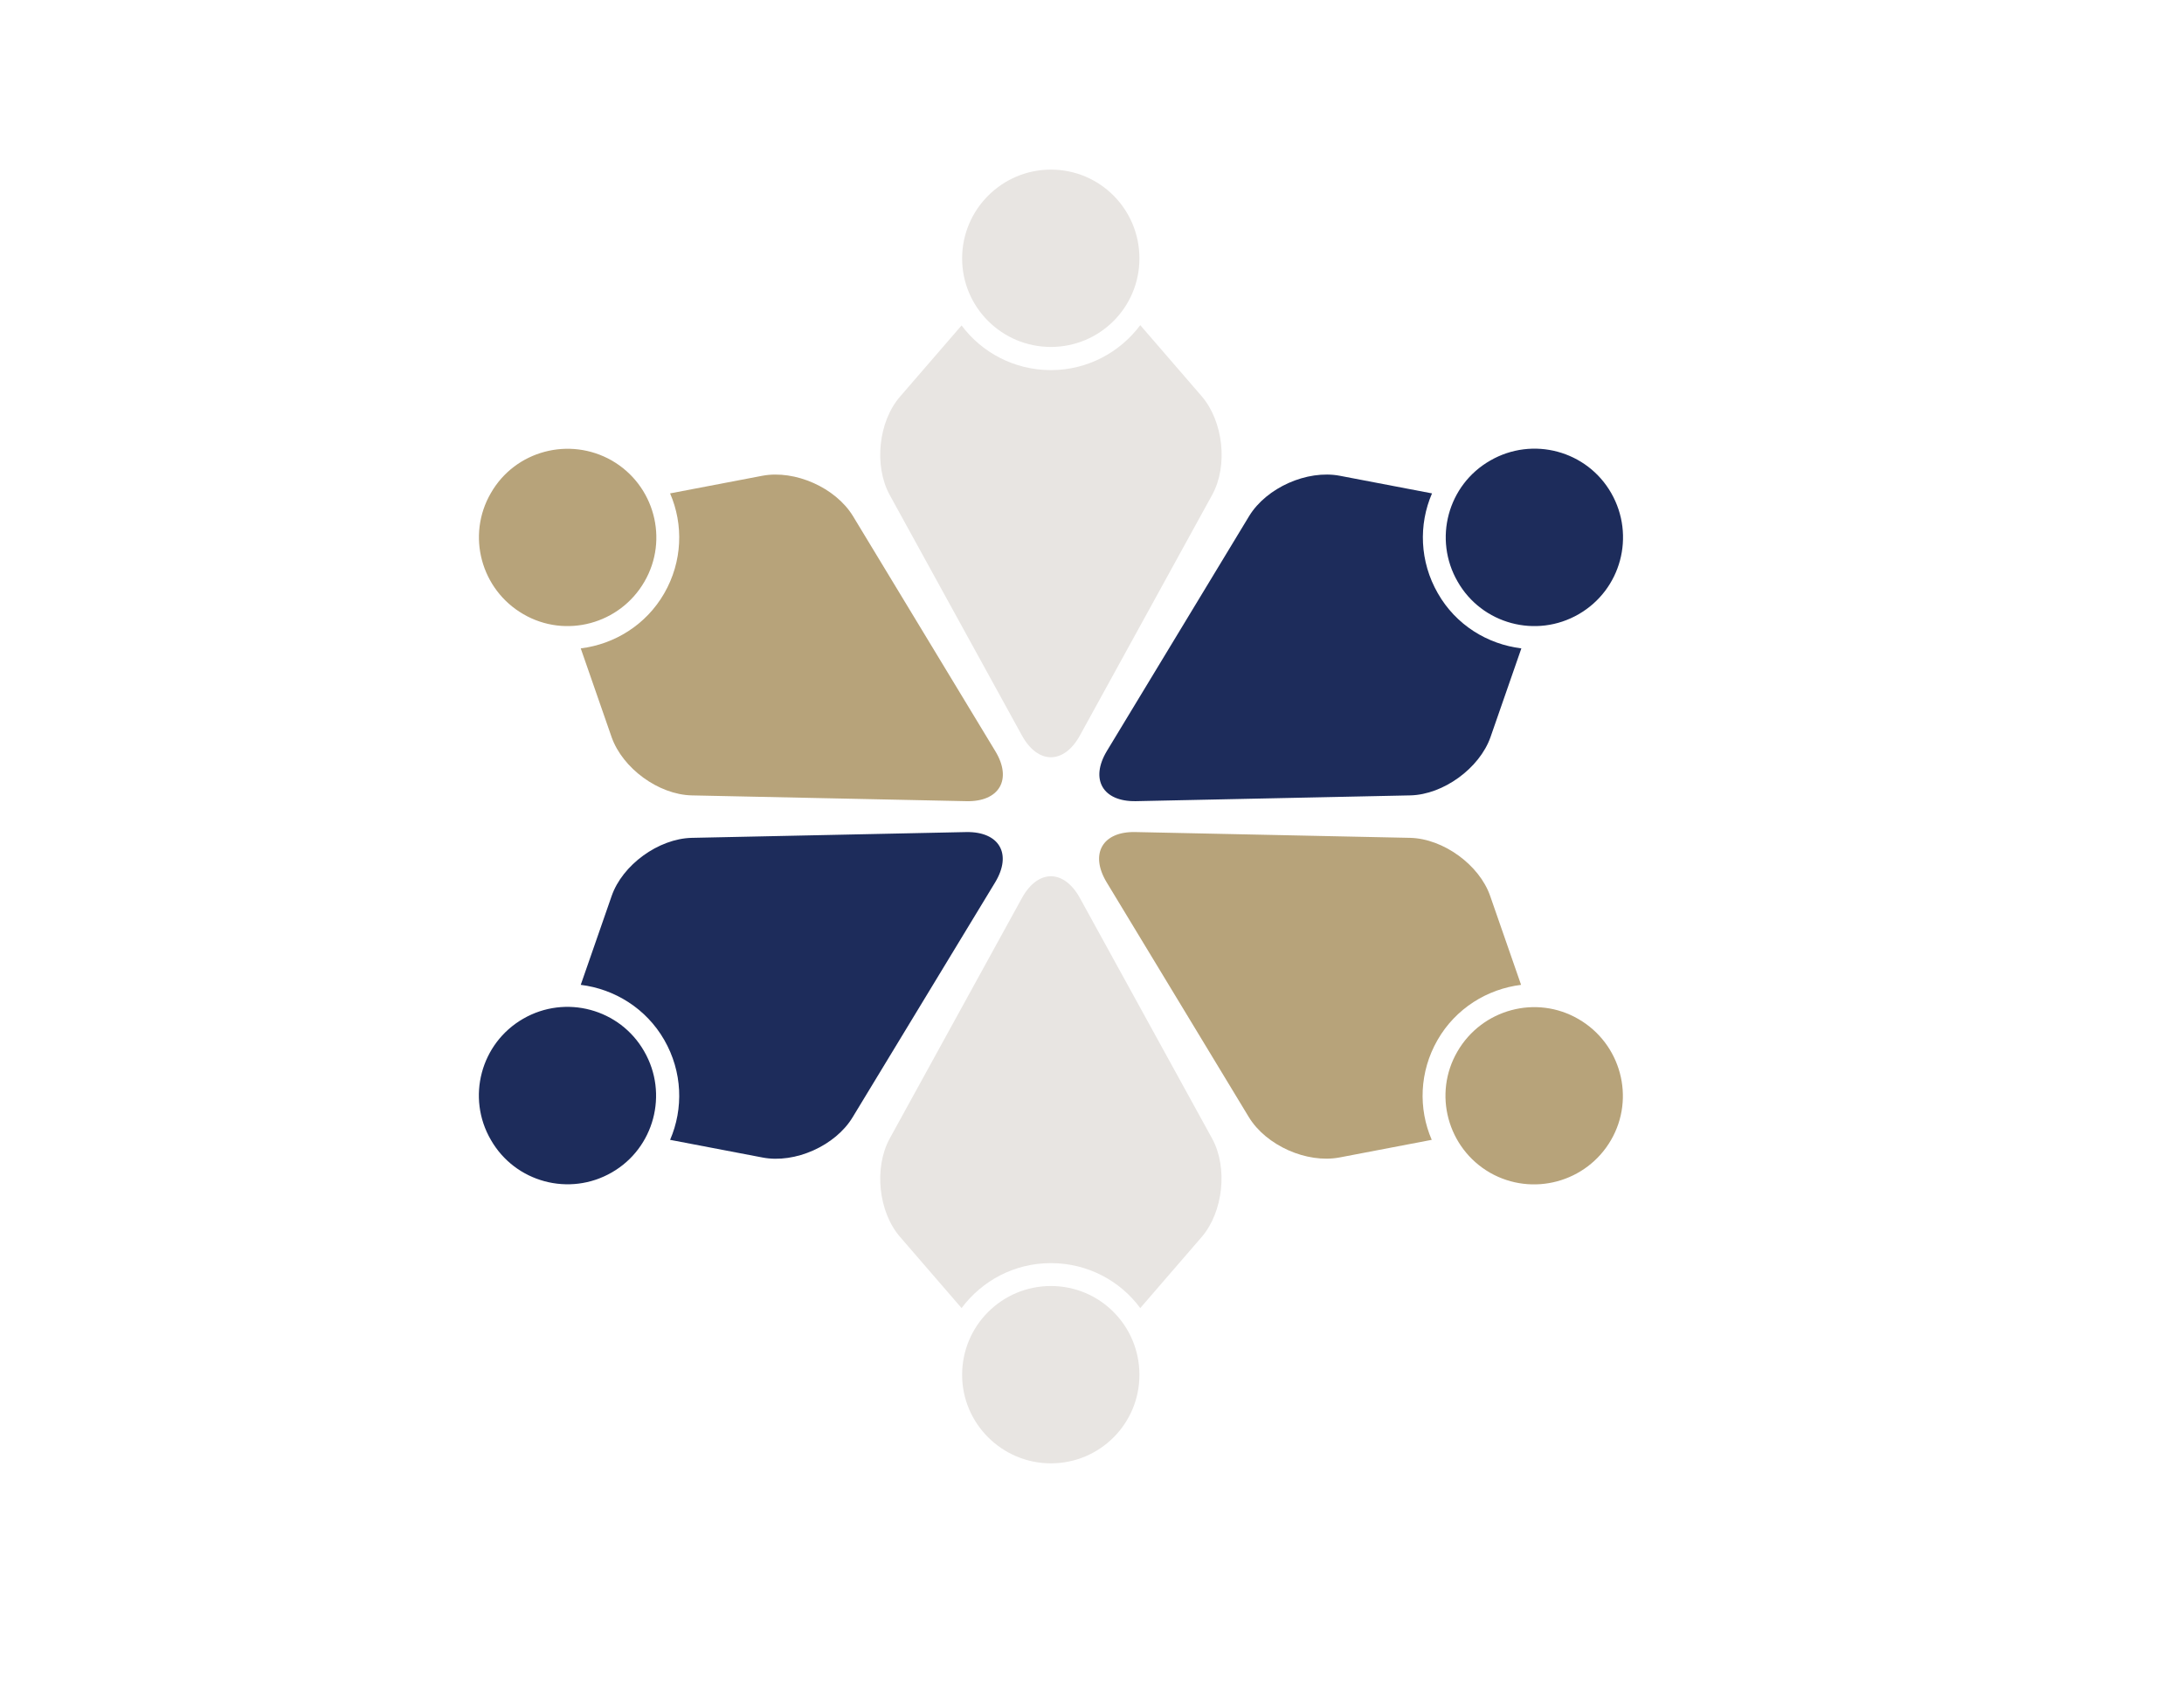 <?xml version="1.0" encoding="UTF-8"?>
<svg data-bbox="173.655 61.5 414.92 469.1" viewBox="0 0 792 612" xmlns:xlink="http://www.w3.org/1999/xlink" xmlns="http://www.w3.org/2000/svg" data-type="color">
    <g>
        <path d="M221.9 167c15.4 8.9 20.7 28.6 11.8 43.9-8.9 15.4-28.6 20.7-43.9 11.8-15.4-8.9-20.7-28.6-11.8-43.9 8.8-15.4 28.5-20.6 43.9-11.8" fill="#b7a37a" data-color="1"/>
        <path d="M189.7 369.4c15.4-8.9 35.1-3.6 43.9 11.8 8.9 15.4 3.6 35.1-11.7 43.9-15.4 8.9-35.1 3.6-43.9-11.8-8.9-15.3-3.7-35 11.7-43.9" fill="#1d2c5b" data-color="2"/>
        <path d="m435.8 143.7-22.3-25.8c-7.4 9.9-19.2 16.3-32.4 16.3-13.3 0-25.1-6.4-32.4-16.2l-22.3 25.8c-7.9 9.1-9.5 25.1-3.8 35.6l48 87.3c5.8 10.5 15.2 10.5 21 0l48-87.3c5.8-10.6 4-26.6-3.8-35.7" fill="#e8e5e2" data-color="3"/>
        <defs>
            <path id="b8a9ab70-f7af-43de-96aa-ea2b4d8a174f" d="M413.5 61.5v68.3h-66.2V61.5z"/>
        </defs>
        <clipPath id="fe4ea054-1bb9-4500-8bb7-6b74d31b6bca">
            <use xlink:href="#b8a9ab70-f7af-43de-96aa-ea2b4d8a174f" overflow="visible"/>
        </clipPath>
        <g clip-path="url(#fe4ea054-1bb9-4500-8bb7-6b74d31b6bca)">
            <path d="M413.2 93.7c0 17.8-14.4 32.1-32.1 32.1-17.8 0-32.2-14.4-32.2-32.1s14.4-32.2 32.2-32.2 32.1 14.4 32.1 32.2" fill="#e8e5e2" data-color="3"/>
        </g>
        <path d="m276.5 172.5-33.5 6.4c4.9 11.3 4.5 24.7-2.1 36.2s-18.1 18.5-30.3 20l11.2 32.2c4 11.3 17 20.8 29 21.1l99.6 2.1c12 .3 16.8-7.9 10.5-18.2l-51.6-85.2c-6.3-10.3-21-16.8-32.8-14.6" fill="#b7a37a" data-color="1"/>
        <path d="m221.8 324.9-11.2 32.2c12.2 1.5 23.7 8.5 30.3 20s7 24.9 2.1 36.2l33.5 6.4c11.8 2.3 26.5-4.3 32.7-14.6l51.7-85.2c6.2-10.3 1.5-18.4-10.5-18.2l-99.6 2.1c-12 .3-25.1 9.8-29 21.1" fill="#1d2c5b" data-color="2"/>
        <path d="m326.4 448.5 22.3 25.8c7.4-9.9 19.1-16.3 32.4-16.3s25.1 6.4 32.4 16.3l22.3-25.8c7.8-9.1 9.5-25.1 3.8-35.6l-48-87.3c-5.8-10.5-15.2-10.5-21 0l-48 87.3c-5.7 10.5-4.1 26.5 3.8 35.6" fill="#e8e5e2" data-color="3"/>
        <defs>
            <path id="4376d139-9781-482a-943e-339ce8c395c0" d="M413.5 460.9v72.4h-66.2v-72.4z"/>
        </defs>
        <clipPath id="d45d7d1f-bc6c-47a4-b4a0-07a355dfdde5">
            <use xlink:href="#4376d139-9781-482a-943e-339ce8c395c0" overflow="visible"/>
        </clipPath>
        <g clip-path="url(#d45d7d1f-bc6c-47a4-b4a0-07a355dfdde5)">
            <path d="M348.9 498.5c0-17.8 14.4-32.2 32.2-32.2s32.1 14.4 32.1 32.2-14.4 32.1-32.1 32.1-32.2-14.4-32.2-32.1" fill="#e8e5e2" data-color="3"/>
        </g>
        <path d="m485.7 419.7 33.5-6.4c-4.9-11.3-4.5-24.7 2.1-36.2s18.1-18.5 30.3-20l-11.2-32.2c-3.9-11.3-17-20.8-29-21.1l-99.6-2.1c-12-.3-16.7 7.9-10.5 18.2l51.6 85.2c6.3 10.3 21 16.8 32.8 14.6" fill="#b7a37a" data-color="1"/>
        <defs>
            <path id="1d7a8426-5331-4bbb-9630-0542e2e6862b" d="M591.3 361.6v74.5h-70.1v-74.5z"/>
        </defs>
        <clipPath id="ed0f9442-6592-4f7b-b79e-e8cded7b09e6">
            <use xlink:href="#1d7a8426-5331-4bbb-9630-0542e2e6862b" overflow="visible"/>
        </clipPath>
        <g clip-path="url(#ed0f9442-6592-4f7b-b79e-e8cded7b09e6)">
            <path d="M540.3 425.2c-15.4-8.9-20.7-28.6-11.8-43.9 8.9-15.4 28.6-20.7 43.9-11.8 15.4 8.9 20.7 28.6 11.8 43.9s-28.5 20.6-43.9 11.8" fill="#b7a37a" data-color="1"/>
        </g>
        <path d="m540.5 267.3 11.2-32.2c-12.2-1.5-23.7-8.4-30.3-20-6.6-11.5-7-24.9-2.1-36.2l-33.5-6.4c-11.8-2.2-26.5 4.3-32.8 14.6l-51.6 85.2c-6.2 10.3-1.5 18.4 10.5 18.2l99.6-2.1c11.9-.3 25-9.8 29-21.1" fill="#1d2c5b" data-color="2"/>
        <defs>
            <path id="9d5683f3-7262-46fe-8963-e5ccd8a6d4a9" d="M591.3 154.6v74.5h-70.1v-74.5z"/>
        </defs>
        <clipPath id="28c21658-624d-4da6-8eaa-7222c32b8dfe">
            <use xlink:href="#9d5683f3-7262-46fe-8963-e5ccd8a6d4a9" overflow="visible"/>
        </clipPath>
        <g clip-path="url(#28c21658-624d-4da6-8eaa-7222c32b8dfe)">
            <path d="M572.5 222.7c-15.4 8.9-35.1 3.6-43.9-11.8-8.9-15.4-3.6-35.1 11.8-43.9 15.4-8.9 35.1-3.6 43.9 11.8s3.6 35-11.8 43.9" fill="#1d2c5b" data-color="2"/>
        </g>
    </g>
</svg>
